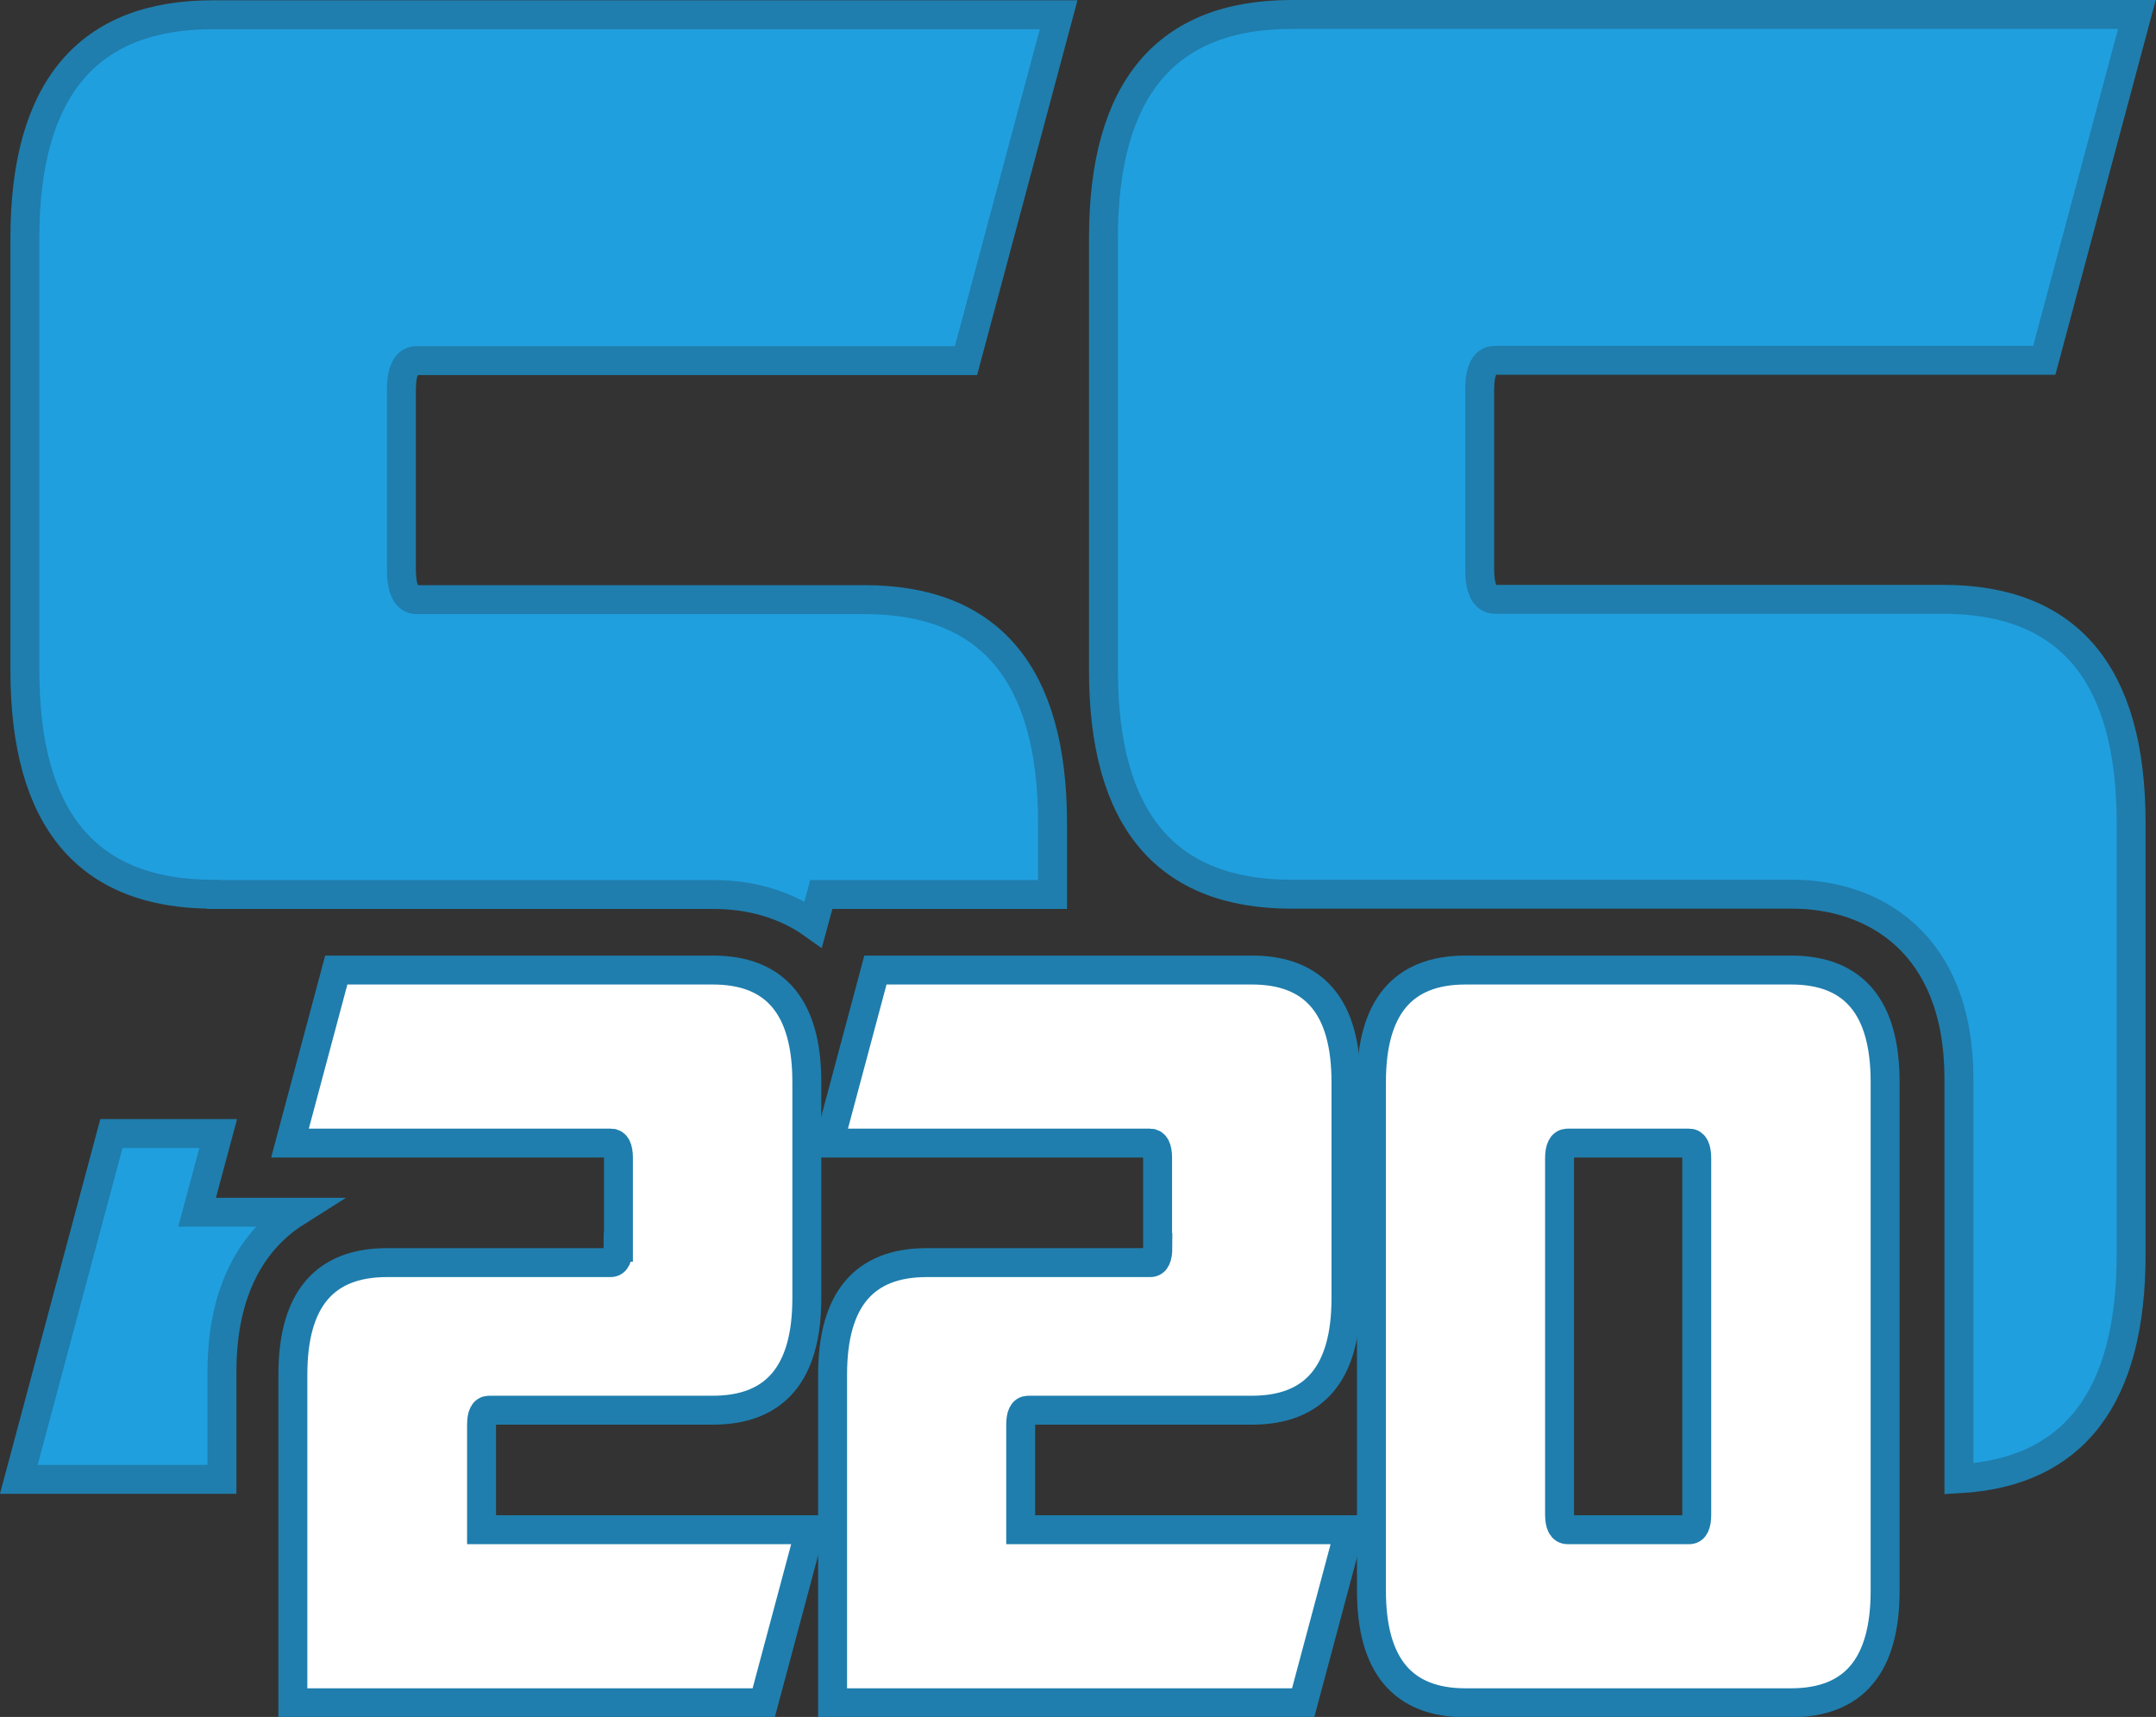 <?xml version="1.0" encoding="UTF-8"?><svg xmlns="http://www.w3.org/2000/svg" viewBox="0 0 74.5 59.33"><rect x="0" y="0" width="74.5" height="59.33" fill="#333333" stroke="none"/><g id="a"><path d="M21.37,43.1v-3.09c0-.34-.09-.51-.26-.51h-11.09l1.6-5.98h13.01c2.17,0,3.25,1.29,3.25,3.87v7.47c0,2.58-1.08,3.87-3.25,3.87h-7.73c-.18,0-.26.17-.26.51v3.62h11.35l-1.6,5.98H10.12v-11.34c0-2.58,1.08-3.87,3.25-3.87h7.73c.18,0,.26-.18.26-.53Z" style="fill:#fff; stroke:#1f7ead; stroke-miterlimit:10;"/><path d="M40,43.1v-3.09c0-.34-.09-.51-.26-.51h-11.09l1.6-5.98h13.01c2.17,0,3.25,1.29,3.25,3.87v7.47c0,2.58-1.08,3.87-3.25,3.87h-7.73c-.18,0-.26.17-.26.51v3.62h11.36l-1.6,5.98h-16.26v-11.34c0-2.58,1.08-3.87,3.25-3.87h7.73c.18,0,.26-.18.26-.53Z" style="fill:#fff; stroke:#1f7ead; stroke-miterlimit:10;"/><path d="M65.14,54.97c0,2.58-1.08,3.87-3.25,3.87h-11.25c-2.17,0-3.25-1.29-3.25-3.87v-17.58c0-2.58,1.08-3.87,3.25-3.87h11.25c2.17,0,3.25,1.29,3.25,3.87v17.58ZM53.89,52.33c0,.35.09.53.28.53h4.2c.18,0,.26-.18.26-.53v-12.3c0-.35-.09-.53-.26-.53h-4.2c-.19,0-.28.18-.28.53v12.3Z" style="fill:#fff; stroke:#1f7ead; stroke-miterlimit:10;"/></g><g id="b"><path d="M7.37,30.91h2.38s14.93,0,14.93,0c1.19,0,2.41.31,3.42,1.03l.28-1.03h7.99v-2.46c0-5.16-2.17-7.73-6.5-7.73h-15.47c-.35,0-.53-.35-.53-1.05v-6.19c0-.68.18-1.02.53-1.02h18.98l3.2-11.95H7.37C3.03.5.86,3.08.86,8.23v14.94c0,5.16,2.17,7.73,6.5,7.73Z" style="fill:#209fdf; stroke:#1f7ead; stroke-miterlimit:10;"/><path d="M67.13,20.71h-15.47c-.35,0-.53-.35-.53-1.05v-6.19c0-.68.18-1.02.53-1.02h18.98l3.2-11.95h-29.21c-4.34,0-6.5,2.58-6.5,7.73v14.94c0,5.16,2.17,7.73,6.5,7.73h6.01s.03,0,.05,0h11.25c2.78,0,5.75,1.67,5.75,6.37v13.83c3.96-.22,5.95-2.8,5.95-7.75v-14.91c0-5.16-2.17-7.73-6.5-7.73Z" style="fill:#209fdf; stroke:#1f7ead; stroke-miterlimit:10;"/><path d="M7.67,47.39c0-2.84,1.09-4.57,2.56-5.5h-3.42l.73-2.72h-3.69l-3.2,11.95h7.02v-3.74Z" style="fill:#209fdf; stroke:#1f7ead; stroke-miterlimit:10;"/></g></svg>
